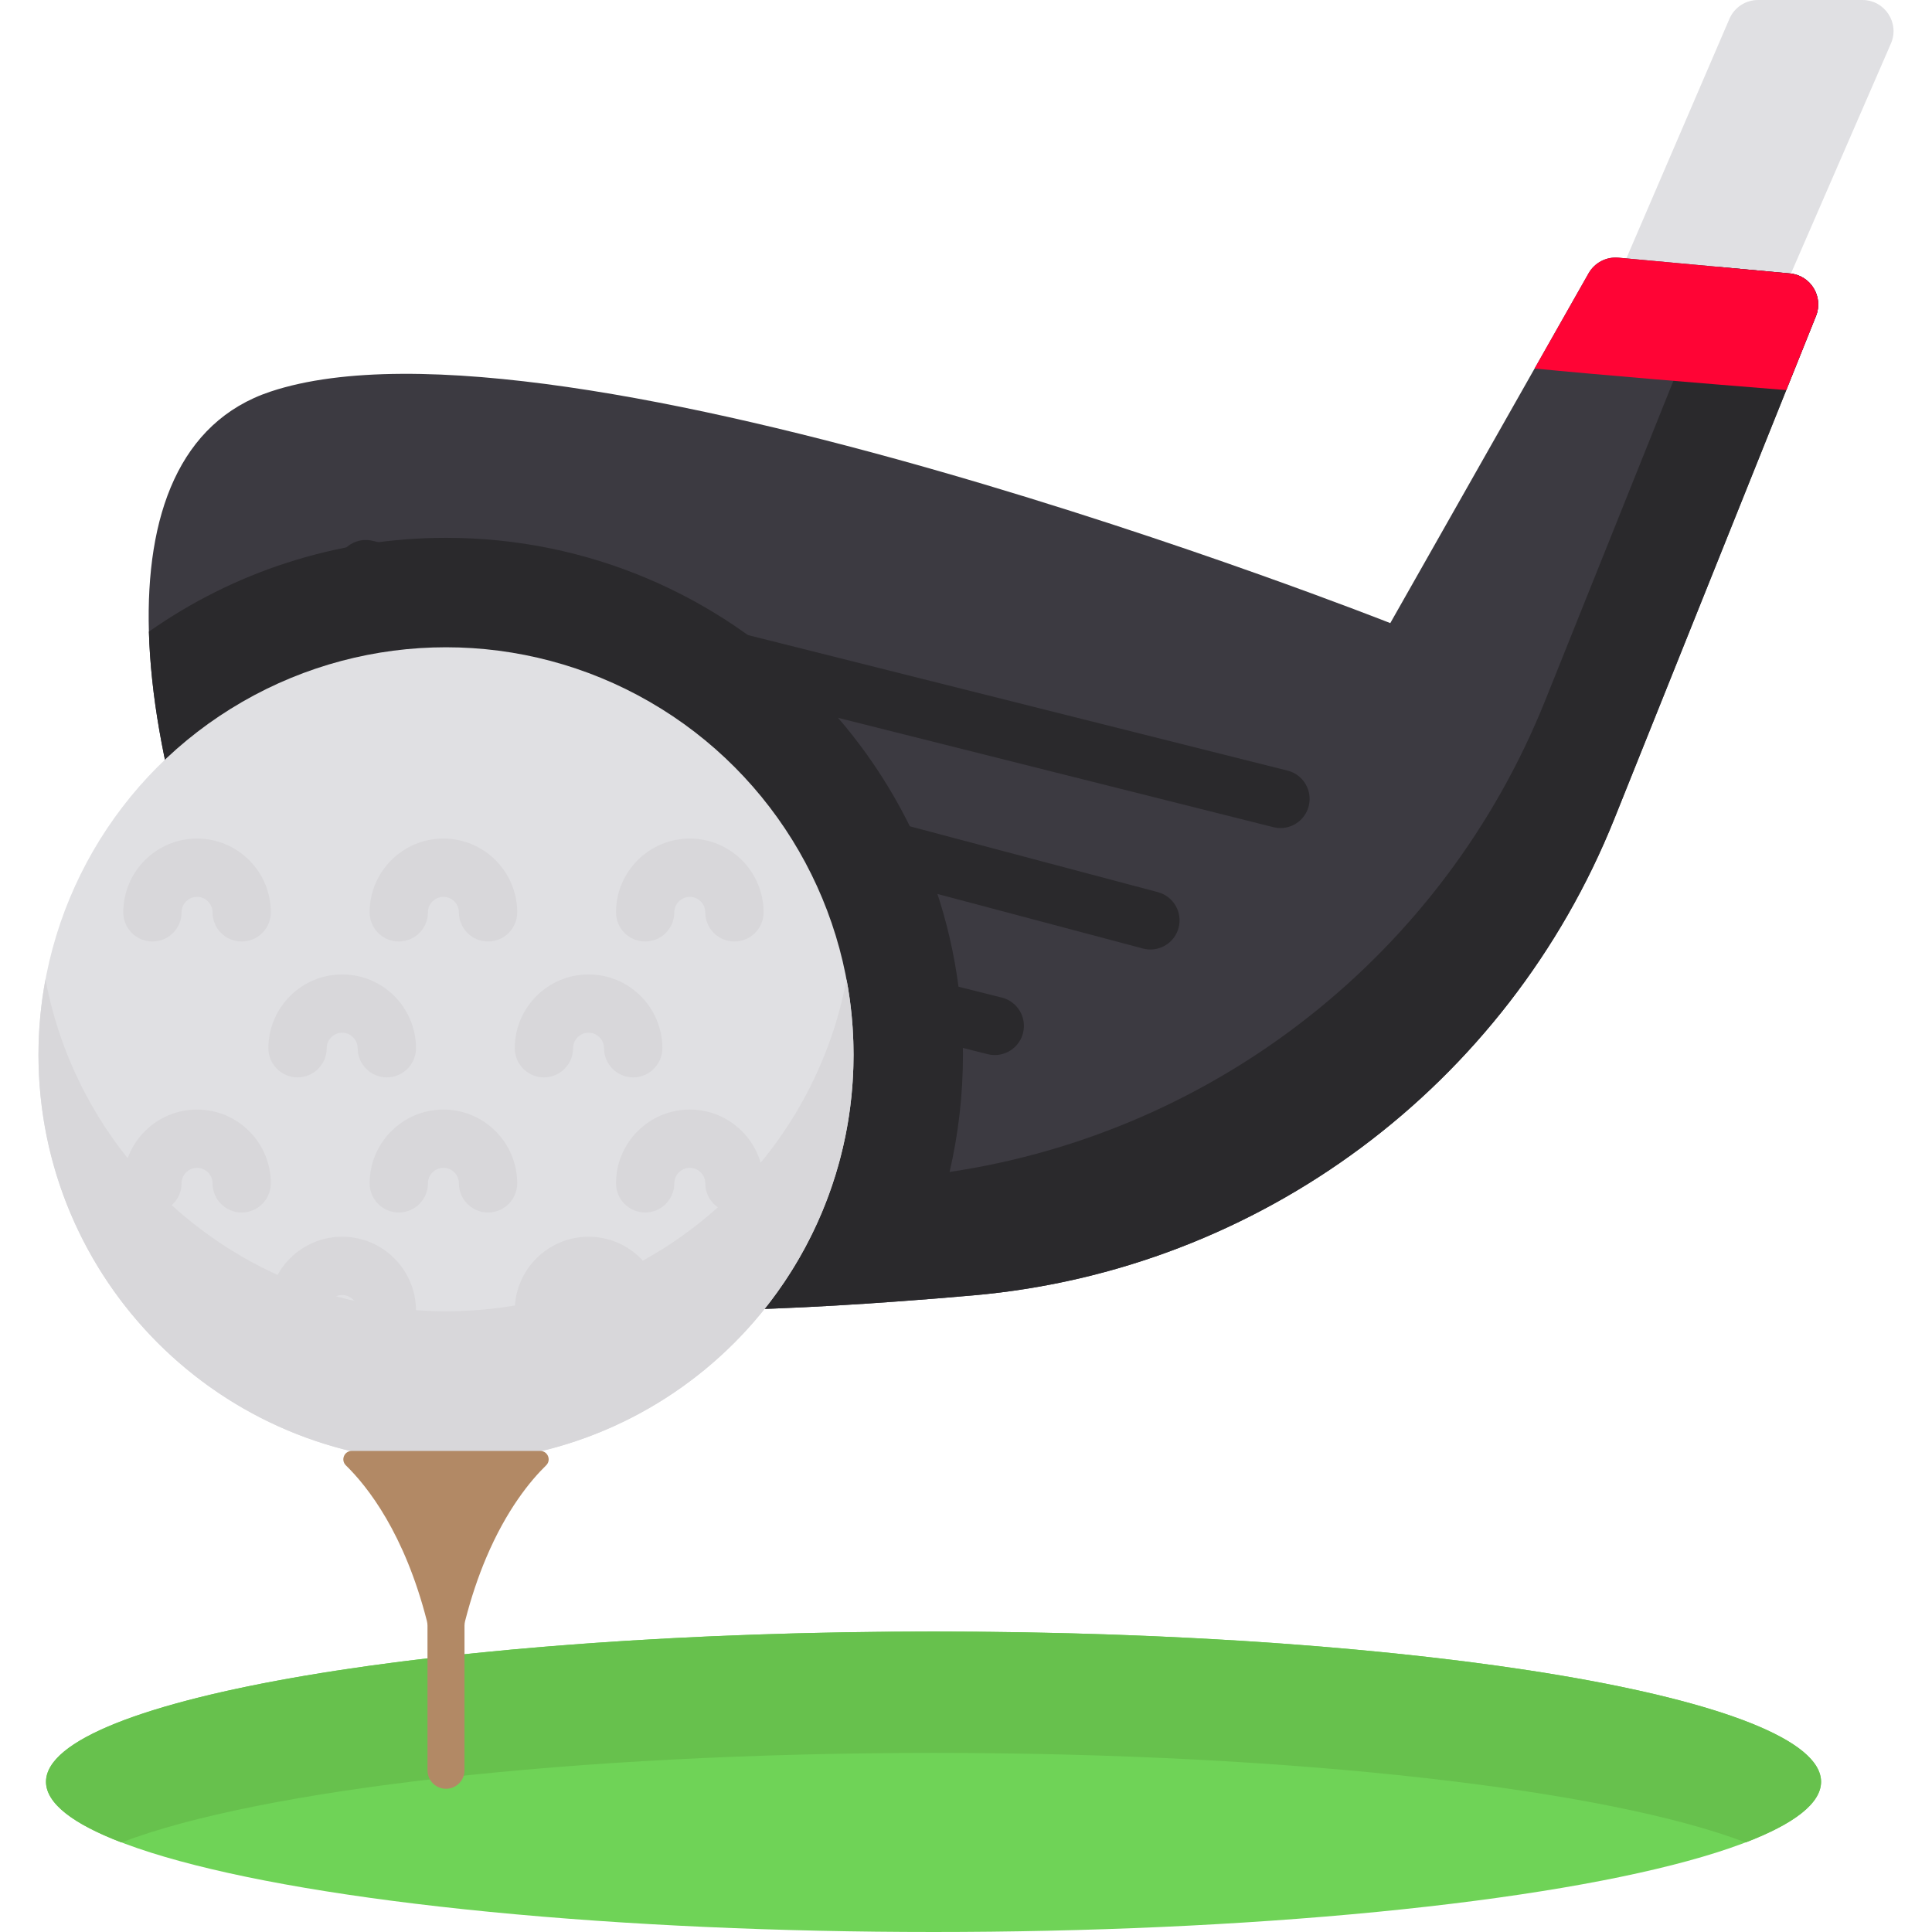 <?xml version="1.0" encoding="iso-8859-1"?>
<!-- Generator: Adobe Illustrator 19.0.0, SVG Export Plug-In . SVG Version: 6.00 Build 0)  -->
<svg version="1.1" id="Layer_1" xmlns="http://www.w3.org/2000/svg" xmlns:xlink="http://www.w3.org/1999/xlink" x="0px" y="0px"
	 viewBox="0 0 512.005 512.005" style="enable-background:new 0 0 512.005 512.005;" xml:space="preserve">
<path style="fill:#E0E0E3;" d="M423.617,85.66l34.707-80.674C459.625,1.959,462.602,0,465.894,0h27.67
	c5.935,0,9.925,6.084,7.558,11.527l-33.966,78.137L423.617,85.66z"/>
<path style="fill:#3C3A41;" d="M474.366,72.47c5.492,0.505,8.948,6.157,6.894,11.276l-7.879,19.636l-45.561,113.612
	c-28.343,70.677-93.935,119.579-169.78,126.284c-6.445,0.571-12.932,1.1-19.377,1.567c-45.841,3.393-90.168,4.037-111.692-3.051
	c-37.445-12.319-85.611-107.479-87.511-174.398c-0.882-30.761,8.012-55.556,32.204-63.61c76.841-25.603,296.78,61.346,296.78,61.346
	l38.244-67.47l14.303-25.229c1.598-2.819,4.698-4.439,7.924-4.142L474.366,72.47z"/>
<path style="fill:#2A292C;" d="M455.573,70.743l-0.55,1.37l-45.561,113.612c-26.84,66.93-87.086,114.325-157.808,124.858
	c2.312-9.978,3.544-20.369,3.544-31.048c0-75.669-61.336-137.005-137.005-137.005c-29.298,0-56.458,9.206-78.731,24.867
	c1.9,66.92,50.066,162.079,87.511,174.398c21.525,7.089,65.851,6.445,111.692,3.051c6.445-0.467,12.932-0.996,19.377-1.567
	c75.845-6.704,141.437-55.607,169.78-126.284l45.561-113.612l7.879-19.636c2.054-5.119-1.402-10.771-6.894-11.276L455.573,70.743z"
	/>
<path style="fill:#FF0435;" d="M481.261,83.745l-7.879,19.636c-21.67-1.744-50.626-4.131-66.692-5.719l14.303-25.229
	c1.598-2.819,4.698-4.439,7.924-4.142l45.45,4.177C479.859,72.975,483.315,78.628,481.261,83.745z"/>
<g>
	<path style="fill:#2A292C;" d="M339.345,219.447c-0.623,0-1.256-0.076-1.888-0.235L95.065,158.325
		c-4.138-1.039-6.651-5.237-5.611-9.376c1.039-4.138,5.238-6.651,9.376-5.611l242.391,60.887c4.138,1.039,6.651,5.237,5.611,9.376
		C345.952,217.108,342.804,219.447,339.345,219.447z"/>
	<path style="fill:#2A292C;" d="M304.879,251.629c-0.656,0-1.323-0.084-1.987-0.261L98.37,197.075
		c-4.124-1.095-6.58-5.326-5.486-9.45c1.095-4.124,5.327-6.577,9.45-5.486l204.522,54.294c4.124,1.095,6.58,5.326,5.486,9.45
		C311.423,249.343,308.297,251.629,304.879,251.629z"/>
	<path style="fill:#2A292C;" d="M263.63,279.603c-0.623,0-1.257-0.076-1.888-0.235l-160.408-40.293
		c-4.138-1.039-6.651-5.236-5.611-9.376c1.04-4.139,5.243-6.651,9.376-5.611l160.408,40.292c4.138,1.039,6.651,5.236,5.611,9.376
		C270.237,277.264,267.089,279.603,263.63,279.603z"/>
</g>
<ellipse style="fill:#6FD357;" cx="247.4" cy="472.194" rx="235.211" ry="39.811"/>
<path style="fill:#67C14D;" d="M482.608,472.189c0,5.729-7.14,11.167-19.989,16.086c-36.511-13.98-119.133-23.725-215.216-23.725
	c-96.093,0-178.716,9.746-215.226,23.725c-12.848-4.919-19.989-10.357-19.989-16.086c0-21.992,105.309-39.811,235.215-39.811
	C377.299,432.377,482.608,450.196,482.608,472.189z"/>
<circle style="fill:#E0E0E3;" cx="118.195" cy="279.54" r="108.004"/>
<g>
	<path style="fill:#D8D7DA;" d="M226.2,279.534c0,59.644-48.363,108.008-108.007,108.008S10.196,339.18,10.196,279.534
		c0-6.839,0.634-13.523,1.857-20.009c9.382,50.076,53.335,87.977,106.14,87.977s96.768-37.901,106.15-87.977
		C225.567,266.011,226.2,272.695,226.2,279.534z"/>
	<path style="fill:#D8D7DA;" d="M64.046,249.51c-4.267,0-7.726-3.459-7.726-7.726c0-2.261-1.84-4.101-4.101-4.101
		c-2.261,0-4.101,1.84-4.101,4.101c0,4.267-3.459,7.726-7.726,7.726s-7.726-3.459-7.726-7.726c0-10.782,8.772-19.554,19.554-19.554
		s19.554,8.772,19.554,19.554C71.773,246.05,68.313,249.51,64.046,249.51z"/>
	<path style="fill:#D8D7DA;" d="M129.337,249.51c-4.267,0-7.726-3.459-7.726-7.726c0-2.261-1.84-4.101-4.101-4.101
		s-4.101,1.84-4.101,4.101c0,4.267-3.459,7.726-7.726,7.726c-4.267,0-7.726-3.459-7.726-7.726c0-10.782,8.772-19.554,19.554-19.554
		s19.554,8.772,19.554,19.554C137.063,246.05,133.604,249.51,129.337,249.51z"/>
	<path style="fill:#D8D7DA;" d="M194.629,249.51c-4.267,0-7.726-3.459-7.726-7.726c0-2.261-1.84-4.101-4.101-4.101
		c-2.261,0-4.101,1.84-4.101,4.101c0,4.267-3.459,7.726-7.726,7.726s-7.726-3.459-7.726-7.726c0-10.782,8.772-19.554,19.554-19.554
		s19.554,8.772,19.554,19.554C202.355,246.05,198.896,249.51,194.629,249.51z"/>
	<path style="fill:#D8D7DA;" d="M64.046,321.324c-4.267,0-7.726-3.459-7.726-7.726c0-2.261-1.84-4.101-4.101-4.101
		c-2.261,0-4.101,1.84-4.101,4.101c0,4.267-3.459,7.726-7.726,7.726s-7.726-3.459-7.726-7.726c0-10.782,8.772-19.554,19.554-19.554
		s19.554,8.772,19.554,19.554C71.773,317.864,68.313,321.324,64.046,321.324z"/>
	<path style="fill:#D8D7DA;" d="M129.337,321.324c-4.267,0-7.726-3.459-7.726-7.726c0-2.261-1.84-4.101-4.101-4.101
		s-4.101,1.84-4.101,4.101c0,4.267-3.459,7.726-7.726,7.726c-4.267,0-7.726-3.459-7.726-7.726c0-10.782,8.772-19.554,19.554-19.554
		s19.554,8.772,19.554,19.554C137.063,317.864,133.604,321.324,129.337,321.324z"/>
	<path style="fill:#D8D7DA;" d="M194.629,321.324c-4.267,0-7.726-3.459-7.726-7.726c0-2.261-1.84-4.101-4.101-4.101
		c-2.261,0-4.101,1.84-4.101,4.101c0,4.267-3.459,7.726-7.726,7.726s-7.726-3.459-7.726-7.726c0-10.782,8.772-19.554,19.554-19.554
		s19.554,8.772,19.554,19.554C202.355,317.864,198.896,321.324,194.629,321.324z"/>
	<path style="fill:#D8D7DA;" d="M102.51,355.029c-4.267,0-7.726-3.459-7.726-7.726c0-2.261-1.84-4.101-4.101-4.101
		s-4.101,1.84-4.101,4.101c0,4.267-3.459,7.726-7.726,7.726c-4.267,0-7.726-3.459-7.726-7.726c0-10.782,8.772-19.554,19.554-19.554
		s19.554,8.772,19.554,19.554C110.237,351.571,106.777,355.029,102.51,355.029z"/>
	<path style="fill:#D8D7DA;" d="M167.802,355.029c-4.267,0-7.726-3.459-7.726-7.726c0-2.261-1.84-4.101-4.101-4.101
		c-2.261,0-4.101,1.84-4.101,4.101c0,4.267-3.459,7.726-7.726,7.726c-4.267,0-7.726-3.459-7.726-7.726
		c0-10.782,8.772-19.554,19.554-19.554s19.554,8.772,19.554,19.554C175.528,351.571,172.069,355.029,167.802,355.029z"/>
	<path style="fill:#D8D7DA;" d="M102.51,285.515c-4.267,0-7.726-3.459-7.726-7.726c0-2.261-1.84-4.101-4.101-4.101
		s-4.101,1.84-4.101,4.101c0,4.267-3.459,7.726-7.726,7.726c-4.267,0-7.726-3.459-7.726-7.726c0-10.782,8.772-19.554,19.554-19.554
		s19.554,8.772,19.554,19.554C110.237,282.055,106.777,285.515,102.51,285.515z"/>
	<path style="fill:#D8D7DA;" d="M167.802,285.515c-4.267,0-7.726-3.459-7.726-7.726c0-2.261-1.84-4.101-4.101-4.101
		c-2.261,0-4.101,1.84-4.101,4.101c0,4.267-3.459,7.726-7.726,7.726c-4.267,0-7.726-3.459-7.726-7.726
		c0-10.782,8.772-19.554,19.554-19.554s19.554,8.772,19.554,19.554C175.528,282.055,172.069,285.515,167.802,285.515z"/>
</g>
<path style="fill:#B28965;" d="M91.671,388.349c5.738,5.605,15.518,17.995,21.463,41.237c0.103,0.403,0.156,0.816,0.156,1.232
	c0,4.136,0,27.906,0,38.33c0,2.708,2.195,4.899,4.904,4.899l0,0c2.708,0,4.904-2.195,4.904-4.904v-38.291
	c0-0.415,0.053-0.835,0.155-1.238c1.624-6.352,3.528-11.906,5.565-16.72c5.422-12.82,11.735-20.482,15.907-24.554
	c1.432-1.398,0.451-3.821-1.55-3.821H93.214C91.209,384.519,90.237,386.948,91.671,388.349z"/>
<g>
</g>
<g>
</g>
<g>
</g>
<g>
</g>
<g>
</g>
<g>
</g>
<g>
</g>
<g>
</g>
<g>
</g>
<g>
</g>
<g>
</g>
<g>
</g>
<g>
</g>
<g>
</g>
<g>
</g>
</svg>
